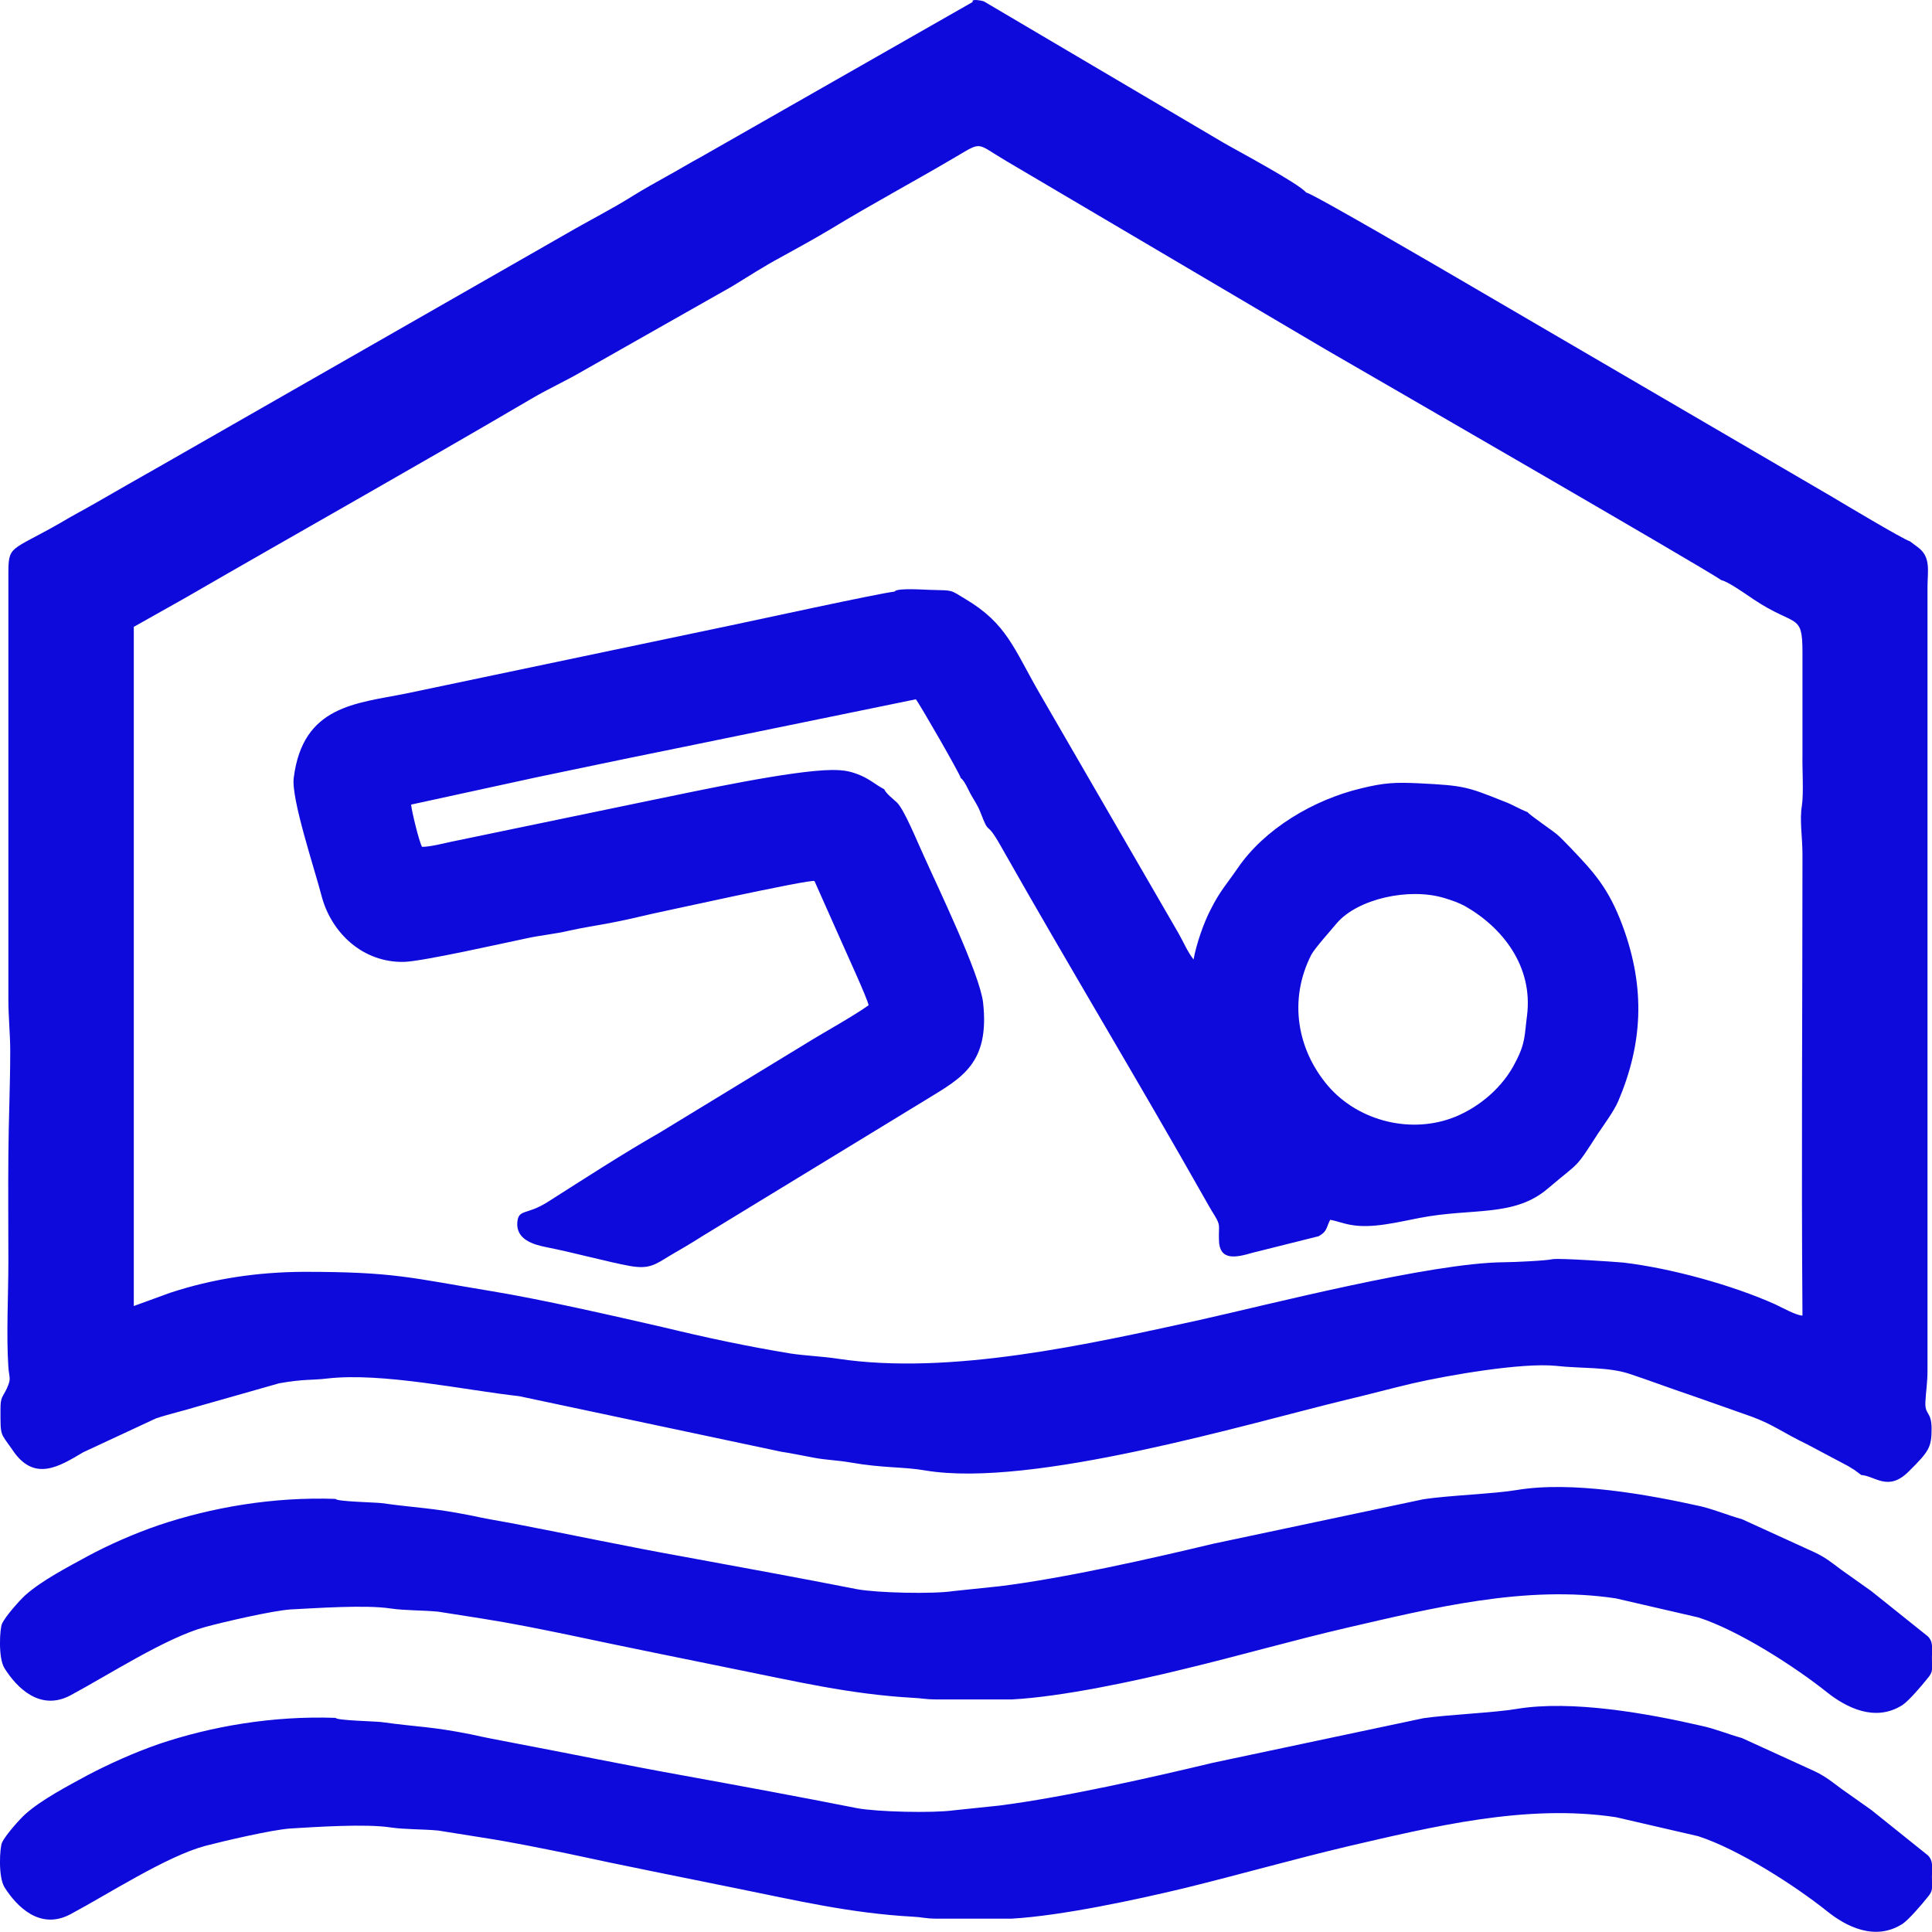 <svg width="24" height="24" viewBox="0 0 24 24" fill="none" xmlns="http://www.w3.org/2000/svg">
<g clip-path="url(#clip0_543_1378)">
<path fill-rule="evenodd" clip-rule="evenodd" d="M19.294 15.641C19.209 15.661 18.798 15.68 18.681 15.68C17.767 15.688 15.74 16.211 14.903 16.397C13.536 16.696 11.805 17.09 10.404 16.878C10.212 16.849 10.001 16.841 9.822 16.814C9.271 16.723 8.779 16.618 8.224 16.484C7.603 16.342 6.728 16.141 6.099 16.038C5.096 15.873 4.904 15.799 3.775 15.799C3.189 15.802 2.642 15.886 2.115 16.059L1.662 16.224V7.787L2.291 7.433C3.735 6.599 5.138 5.812 6.599 4.955C6.81 4.83 7.024 4.735 7.239 4.609L9.095 3.557C9.306 3.428 9.482 3.313 9.701 3.195C9.903 3.084 10.13 2.959 10.322 2.844C10.826 2.537 11.349 2.258 11.869 1.951C12.212 1.75 12.118 1.776 12.505 2.003L16.466 4.34C16.767 4.515 21.207 7.078 21.383 7.207C21.47 7.225 21.688 7.382 21.786 7.447C22.309 7.795 22.391 7.606 22.391 8.104V9.379C22.387 9.549 22.407 9.855 22.384 10.007C22.353 10.186 22.391 10.399 22.391 10.616C22.391 12.524 22.376 14.436 22.391 16.342C22.326 16.346 22.138 16.244 22.055 16.204C21.52 15.964 20.762 15.755 20.165 15.684C20.04 15.673 19.407 15.63 19.294 15.641ZM12.084 0.024L8.709 1.949C8.553 2.033 8.416 2.118 8.279 2.192C8.158 2.26 8.002 2.346 7.865 2.431C7.616 2.589 7.311 2.743 7.033 2.905L2.018 5.774C1.748 5.928 1.459 6.091 1.178 6.254C1.038 6.335 0.904 6.403 0.76 6.49C0.115 6.86 0.104 6.762 0.104 7.149V11.74C0.104 11.964 0.104 12.189 0.104 12.414C0.104 12.637 0.127 12.846 0.127 13.051C0.127 13.495 0.107 13.905 0.104 14.341C0.1 14.787 0.104 15.231 0.104 15.673C0.104 16.086 0.077 16.585 0.104 16.983C0.115 17.128 0.143 17.118 0.084 17.25C0.029 17.364 0.006 17.353 0.006 17.506C0.006 17.853 0.002 17.79 0.154 18.01C0.423 18.416 0.735 18.218 1.033 18.041L1.935 17.621C2.1 17.565 2.268 17.529 2.439 17.476L3.467 17.184C3.78 17.128 3.873 17.148 4.068 17.124C4.747 17.046 5.775 17.269 6.45 17.344L9.705 18.034C9.818 18.05 9.982 18.085 10.115 18.109C10.255 18.136 10.411 18.14 10.568 18.168C10.974 18.239 11.223 18.219 11.497 18.267C12.821 18.488 15.489 17.688 16.723 17.389C16.988 17.327 17.266 17.251 17.547 17.185C17.996 17.082 18.906 16.925 19.328 16.967C19.644 17.003 19.977 16.976 20.253 17.07C20.5 17.152 20.773 17.255 21.007 17.333C21.246 17.415 21.518 17.514 21.765 17.6C22.03 17.698 22.155 17.801 22.449 17.942L22.96 18.213C22.999 18.237 23.011 18.246 23.038 18.261L23.121 18.323C23.296 18.335 23.457 18.536 23.714 18.276C23.96 18.032 23.995 17.981 23.995 17.749C23.995 17.528 23.909 17.583 23.918 17.413C23.925 17.276 23.944 17.182 23.944 17.021V7.3C23.944 7.092 23.991 6.919 23.823 6.797L23.725 6.724C23.647 6.703 22.854 6.229 22.768 6.177L18.096 3.449C17.984 3.384 16.284 2.39 16.226 2.392C16.127 2.274 15.359 1.867 15.19 1.768L12.222 0.017C12.208 0.01 12.057 -0.021 12.084 0.024Z" fill="#0E0ADB"/>
<path fill-rule="evenodd" clip-rule="evenodd" d="M18.969 12.618C18.937 12.859 18.953 12.954 18.824 13.198C18.672 13.501 18.387 13.745 18.083 13.871C17.541 14.094 16.879 13.933 16.497 13.489C16.118 13.044 16.001 12.427 16.29 11.859C16.337 11.774 16.533 11.557 16.607 11.467C16.865 11.167 17.501 11.022 17.943 11.156C18.037 11.184 18.122 11.215 18.197 11.255C18.665 11.521 19.047 12.004 18.969 12.618ZM11.113 7.349C10.938 7.366 9.313 7.72 9.078 7.769L5.04 8.616C4.422 8.74 3.762 8.764 3.649 9.662C3.614 9.918 3.908 10.792 3.997 11.138C4.118 11.587 4.505 11.96 5.02 11.949C5.258 11.941 6.255 11.716 6.552 11.654C6.719 11.618 6.899 11.602 7.075 11.56C7.235 11.524 7.422 11.496 7.583 11.465C7.751 11.433 7.919 11.395 8.09 11.354C8.113 11.351 10.079 10.914 10.118 10.945L10.458 11.709C10.516 11.843 10.775 12.402 10.79 12.488C10.563 12.647 10.247 12.816 9.997 12.972L8.2 14.067C7.727 14.338 7.27 14.635 6.809 14.928C6.539 15.101 6.442 15.012 6.426 15.185C6.41 15.398 6.625 15.46 6.782 15.492C7.122 15.558 7.562 15.68 7.828 15.727C8.066 15.768 8.136 15.711 8.317 15.601C8.47 15.511 8.575 15.452 8.723 15.357L11.512 13.656C11.946 13.39 12.297 13.211 12.212 12.452C12.168 12.09 11.649 11.02 11.47 10.618C11.403 10.477 11.235 10.057 11.141 9.968C11.102 9.93 11.008 9.861 10.985 9.805C10.875 9.747 10.813 9.685 10.692 9.633C10.575 9.584 10.497 9.565 10.337 9.565C9.829 9.569 8.622 9.833 8.114 9.936L5.603 10.457C5.509 10.477 5.342 10.52 5.243 10.52C5.208 10.464 5.114 10.077 5.107 9.995L6.669 9.655C7.192 9.547 7.711 9.436 8.239 9.33L11.377 8.687C11.419 8.736 11.919 9.603 11.935 9.665C11.982 9.698 12.029 9.813 12.06 9.869C12.103 9.946 12.149 10.011 12.177 10.086C12.306 10.419 12.232 10.152 12.438 10.52C13.262 11.976 14.153 13.452 14.962 14.884C15.004 14.958 15.04 15.023 15.087 15.097C15.165 15.227 15.138 15.215 15.142 15.393C15.142 15.672 15.357 15.621 15.56 15.562L16.38 15.357C16.489 15.298 16.474 15.248 16.524 15.153C16.598 15.165 16.688 15.2 16.775 15.215C17.043 15.266 17.368 15.18 17.638 15.129C18.294 15.002 18.81 15.124 19.231 14.762C19.637 14.416 19.556 14.539 19.851 14.081C19.925 13.971 20.047 13.806 20.102 13.68C20.402 12.975 20.446 12.283 20.157 11.502C19.981 11.027 19.794 10.83 19.509 10.531C19.453 10.475 19.383 10.398 19.336 10.361C19.281 10.314 18.996 10.121 18.977 10.089C18.876 10.051 18.79 9.994 18.679 9.954C18.226 9.773 18.183 9.758 17.637 9.731C17.332 9.716 17.195 9.723 16.906 9.794C16.312 9.936 15.706 10.299 15.374 10.786C15.237 10.986 15.159 11.062 15.042 11.293C14.955 11.458 14.861 11.726 14.827 11.919C14.749 11.82 14.698 11.694 14.639 11.592L12.913 8.611C12.593 8.056 12.507 7.747 11.992 7.441C11.797 7.323 11.844 7.336 11.578 7.328C11.543 7.331 11.137 7.296 11.113 7.349Z" fill="#0E0ADB"/>
<path fill-rule="evenodd" clip-rule="evenodd" d="M4.17 21.34C3.388 21.312 2.623 21.445 1.97 21.666C1.662 21.773 1.349 21.915 1.088 22.052C0.858 22.178 0.514 22.355 0.31 22.54C0.244 22.6 0.068 22.796 0.025 22.89C-0.002 22.945 -0.026 23.314 0.057 23.446C0.206 23.681 0.495 23.981 0.874 23.78C1.346 23.528 2.069 23.059 2.55 22.93C2.78 22.87 3.382 22.729 3.609 22.714C3.913 22.696 4.543 22.653 4.851 22.701C5.038 22.728 5.253 22.721 5.445 22.74L5.992 22.827C6.371 22.886 6.698 22.954 7.058 23.027C7.758 23.18 8.449 23.314 9.16 23.46C9.867 23.602 10.555 23.767 11.343 23.81C11.441 23.814 11.507 23.834 11.62 23.834H12.57C13.187 23.798 14.101 23.602 14.71 23.456C15.402 23.286 16.05 23.101 16.73 22.939C17.785 22.695 18.953 22.404 20.074 22.574L21.096 22.81C21.596 22.972 22.299 23.424 22.698 23.743C22.932 23.931 23.292 24.117 23.632 23.9C23.71 23.849 23.875 23.656 23.94 23.574C24.018 23.483 23.999 23.468 23.999 23.314C23.999 23.2 24.02 23.118 23.948 23.047L23.246 22.484C23.116 22.393 22.985 22.299 22.874 22.221C22.726 22.111 22.663 22.055 22.483 21.976L21.64 21.591C21.468 21.543 21.3 21.473 21.133 21.438C20.465 21.284 19.523 21.115 18.839 21.229C18.562 21.276 17.999 21.299 17.683 21.344L15.066 21.898C14.312 22.079 13.214 22.327 12.417 22.429L11.843 22.489C11.589 22.524 10.902 22.509 10.648 22.462C9.929 22.32 9.246 22.194 8.511 22.06C7.78 21.929 7.081 21.784 6.378 21.651C6.194 21.615 6.026 21.585 5.847 21.544C5.347 21.445 5.218 21.458 4.737 21.392C4.67 21.383 4.173 21.372 4.17 21.34Z" fill="#0E0ADB"/>
<path fill-rule="evenodd" clip-rule="evenodd" d="M4.17 18.62C3.388 18.592 2.623 18.727 1.97 18.947C1.662 19.053 1.349 19.191 1.088 19.332C0.858 19.458 0.514 19.635 0.31 19.82C0.244 19.881 0.068 20.076 0.025 20.171C-0.002 20.226 -0.026 20.596 0.057 20.725C0.206 20.962 0.495 21.261 0.874 21.061C1.346 20.808 2.069 20.34 2.55 20.211C2.78 20.148 3.382 20.009 3.609 19.993C3.913 19.978 4.543 19.933 4.851 19.981C5.038 20.008 5.253 20.002 5.445 20.021L5.992 20.107C6.371 20.167 6.698 20.234 7.058 20.308C7.758 20.457 8.449 20.596 9.16 20.741C9.867 20.882 10.555 21.047 11.343 21.091C11.441 21.095 11.507 21.111 11.62 21.111H12.57C13.187 21.079 14.101 20.883 14.71 20.733C15.402 20.567 16.05 20.379 16.73 20.221C17.785 19.978 18.953 19.685 20.074 19.856L21.096 20.092C21.596 20.252 22.299 20.705 22.698 21.024C22.932 21.209 23.292 21.398 23.632 21.181C23.71 21.131 23.875 20.937 23.94 20.855C24.018 20.764 23.999 20.748 23.999 20.595C23.999 20.481 24.02 20.398 23.948 20.327L23.246 19.765C23.116 19.673 22.985 19.579 22.874 19.501C22.726 19.391 22.663 19.335 22.483 19.257L21.64 18.872C21.468 18.824 21.3 18.754 21.133 18.713C20.465 18.564 19.523 18.395 18.839 18.51C18.562 18.557 17.999 18.576 17.683 18.624L15.066 19.178C14.312 19.359 13.214 19.607 12.417 19.705L11.843 19.765C11.589 19.804 10.902 19.788 10.648 19.742C9.929 19.601 9.246 19.476 8.511 19.341C7.78 19.21 7.081 19.061 6.378 18.926C6.194 18.892 6.026 18.865 5.847 18.825C5.347 18.727 5.218 18.738 4.737 18.672C4.67 18.663 4.173 18.653 4.17 18.62Z" fill="#0E0ADB"/>
</g>
<defs>
<clipPath id="clip0_543_1378">
<rect width="24" height="24" fill="white"/>
</clipPath>
</defs>
</svg>

